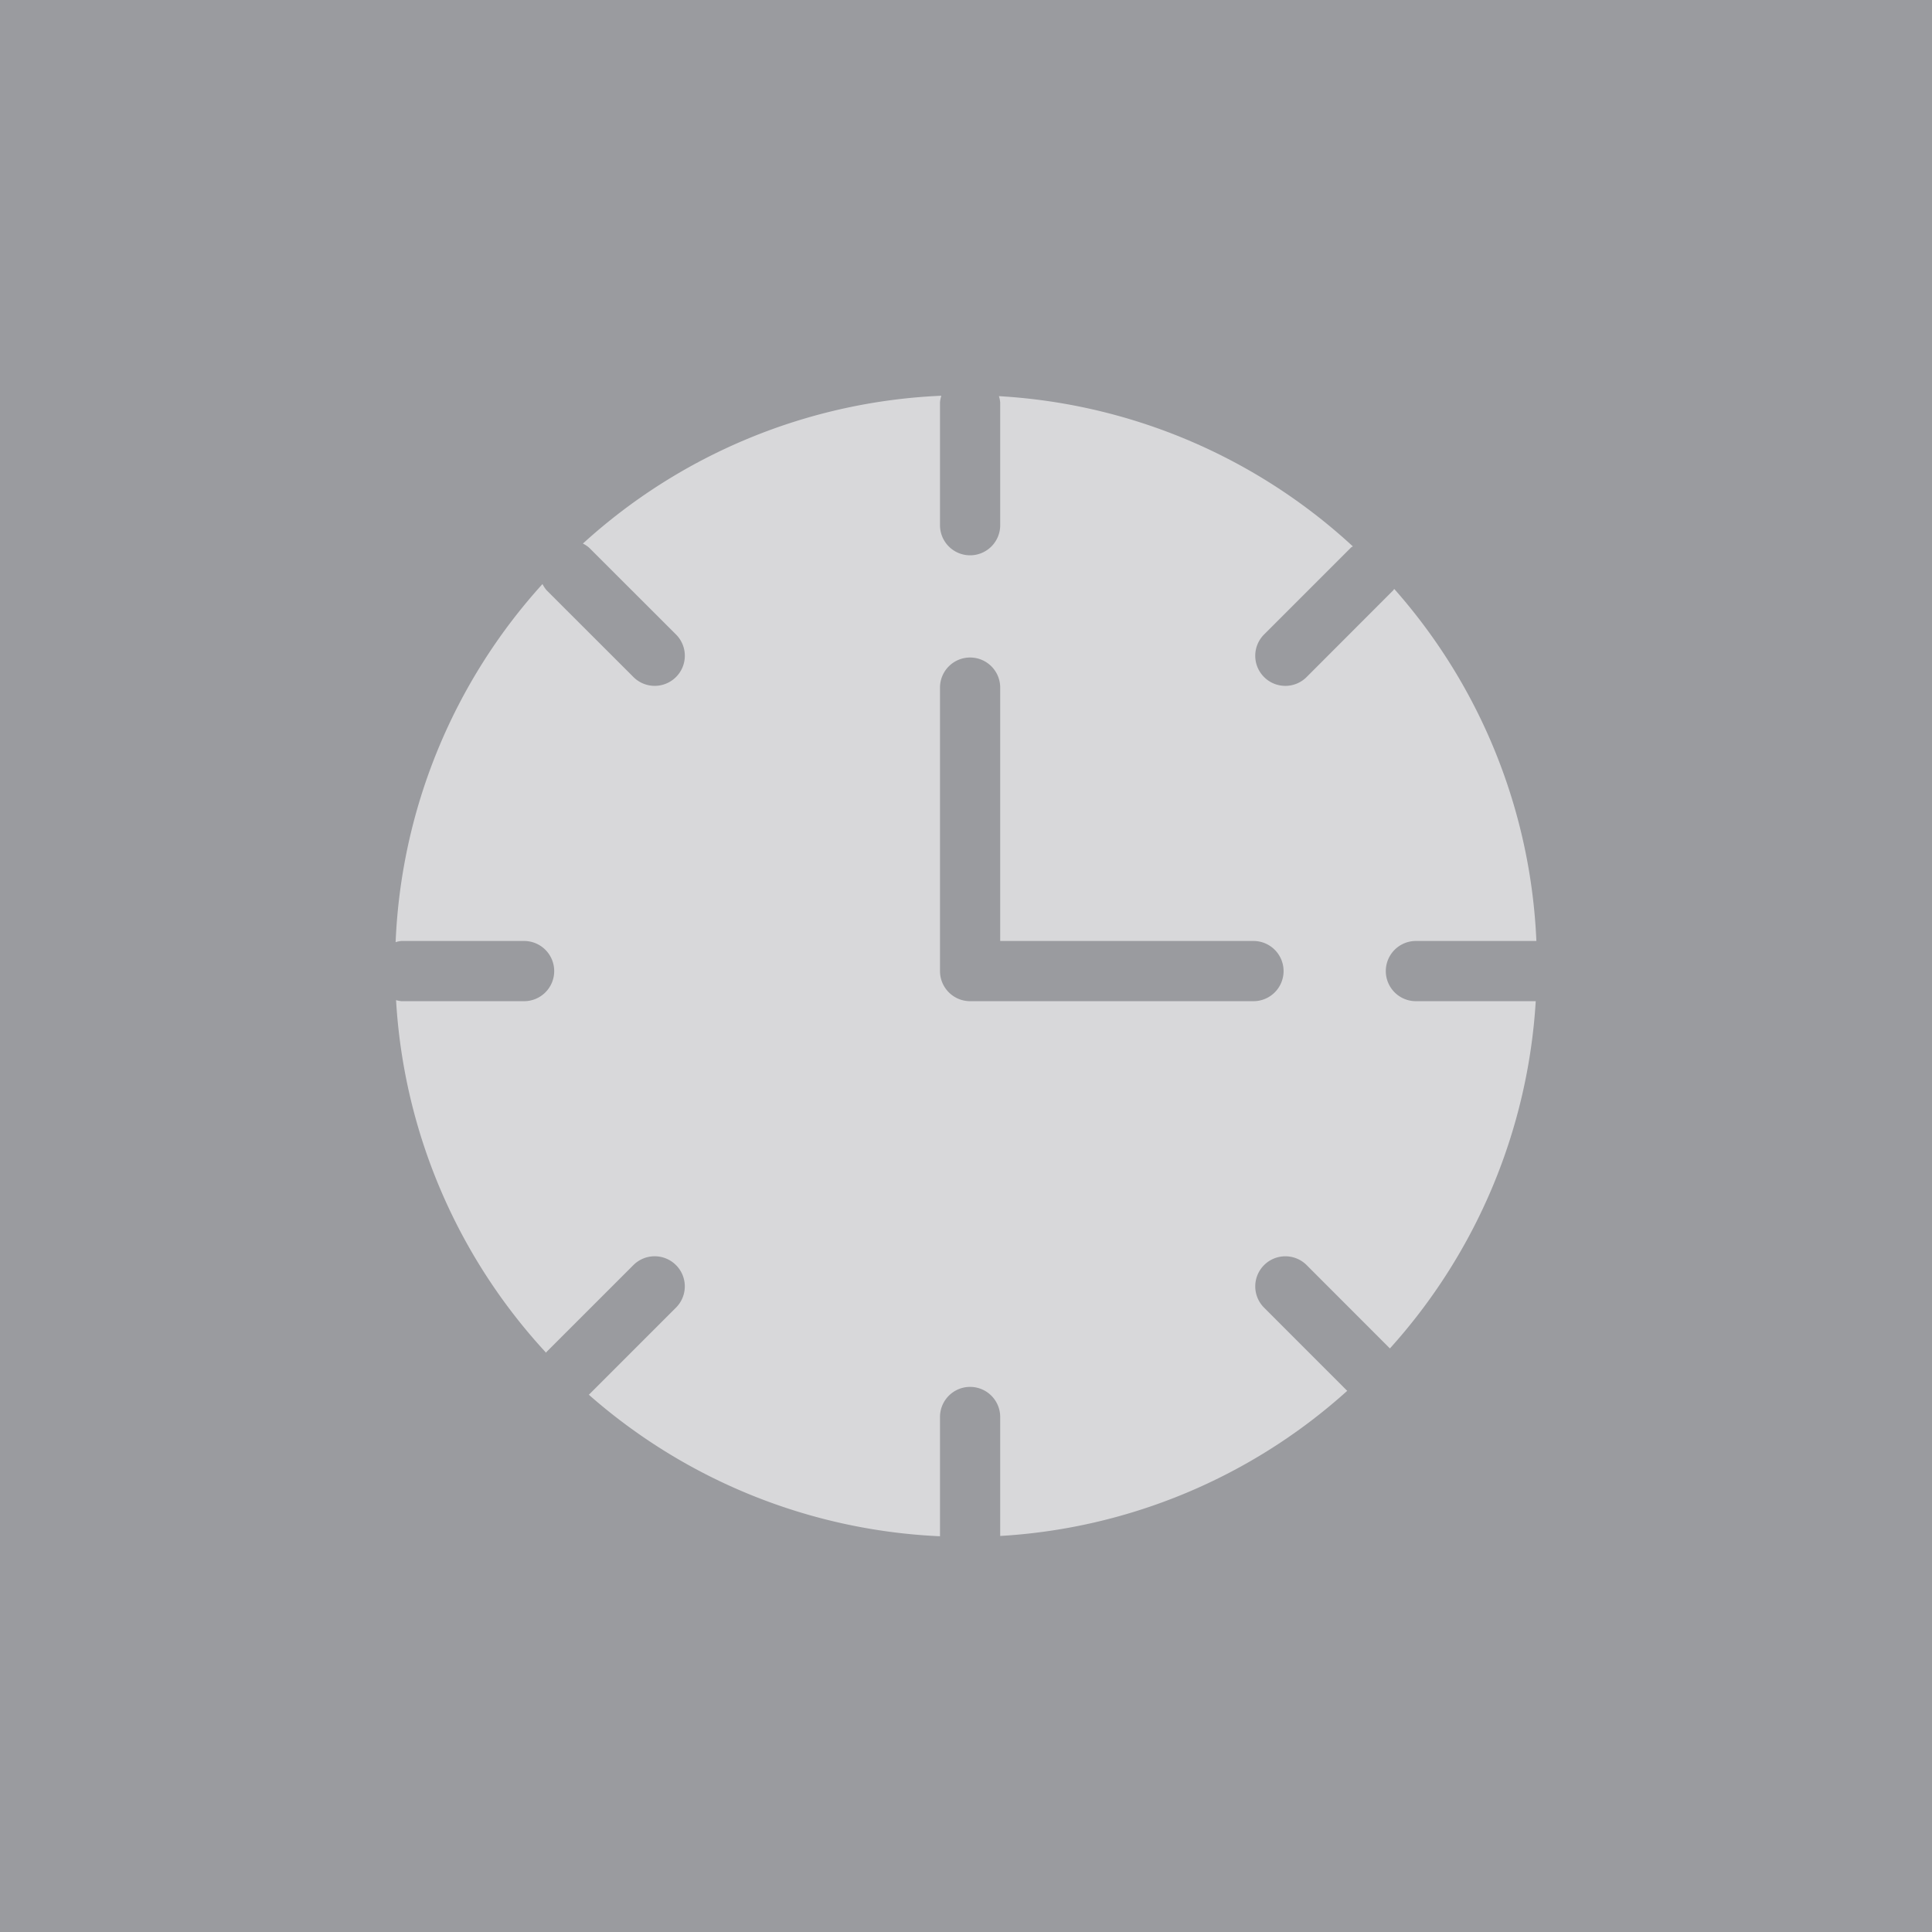 <svg id="Komponente_3_1" data-name="Komponente 3 – 1" xmlns="http://www.w3.org/2000/svg" xmlns:xlink="http://www.w3.org/1999/xlink" width="78.692" height="78.692" viewBox="0 0 78.692 78.692">
  <defs>
    <clipPath id="clip-path">
      <path id="Pfad_24" data-name="Pfad 24" d="M0,16.243H78.692V-62.449H0Z" transform="translate(0 62.449)" fill="none"/>
    </clipPath>
  </defs>
  <path id="Pfad_22" data-name="Pfad 22" d="M0,16.243H78.692V-62.449H0Z" transform="translate(0 62.449)" fill="#9a9b9f"/>
  <g id="Gruppe_30" data-name="Gruppe 30" transform="translate(0 0)" clip-path="url(#clip-path)">
    <g id="Gruppe_29" data-name="Gruppe 29" transform="translate(16.114 16.118)">
      <path id="Pfad_23" data-name="Pfad 23" d="M9.591,4.584A23.114,23.114,0,0,0,3.8-9.757c-.015.018-.02.039-.038.057L.232-6.166a1.222,1.222,0,0,1-.867.359A1.222,1.222,0,0,1-1.5-6.166,1.224,1.224,0,0,1-1.5-7.9l3.536-3.536c.023-.024.054-.032.079-.053A23.2,23.2,0,0,0-12.3-17.607a1.166,1.166,0,0,1,.052.256v5a1.226,1.226,0,0,1-1.226,1.226A1.226,1.226,0,0,1-14.7-12.351v-5a1.17,1.17,0,0,1,.055-.273,23.15,23.15,0,0,0-14.6,6.021,1.174,1.174,0,0,1,.256.17L-25.453-7.9a1.224,1.224,0,0,1,0,1.733,1.222,1.222,0,0,1-.867.359,1.222,1.222,0,0,1-.867-.359L-30.722-9.7a1.241,1.241,0,0,1-.169-.255A23.143,23.143,0,0,0-36.873,4.632a1.121,1.121,0,0,1,.234-.048h5A1.226,1.226,0,0,1-30.414,5.81,1.226,1.226,0,0,1-31.64,7.036h-5a1.231,1.231,0,0,1-.215-.043,23.126,23.126,0,0,0,6.11,14.361c.009-.01.013-.024.021-.034l3.536-3.535a1.226,1.226,0,0,1,1.734,0,1.224,1.224,0,0,1,0,1.733l-3.536,3.536s-.01.005-.015.01A23.211,23.211,0,0,0-14.7,28.83V23.972a1.227,1.227,0,0,1,1.226-1.226,1.227,1.227,0,0,1,1.226,1.226v4.846A23.12,23.12,0,0,0,1.886,22.907L-1.5,19.519a1.224,1.224,0,0,1,0-1.733,1.226,1.226,0,0,1,1.734,0L3.625,21.18A23.2,23.2,0,0,0,9.565,7.036H4.684a1.226,1.226,0,0,1,0-2.452ZM-.706,5.81A1.226,1.226,0,0,1-1.931,7.036H-13.478A1.227,1.227,0,0,1-14.7,5.81V-5.736a1.226,1.226,0,0,1,1.226-1.226,1.226,1.226,0,0,1,1.226,1.226V4.584H-1.931A1.226,1.226,0,0,1-.706,5.81" transform="translate(36.873 17.625)" fill="#d8d8da"/>
    </g>
  </g>
</svg>
